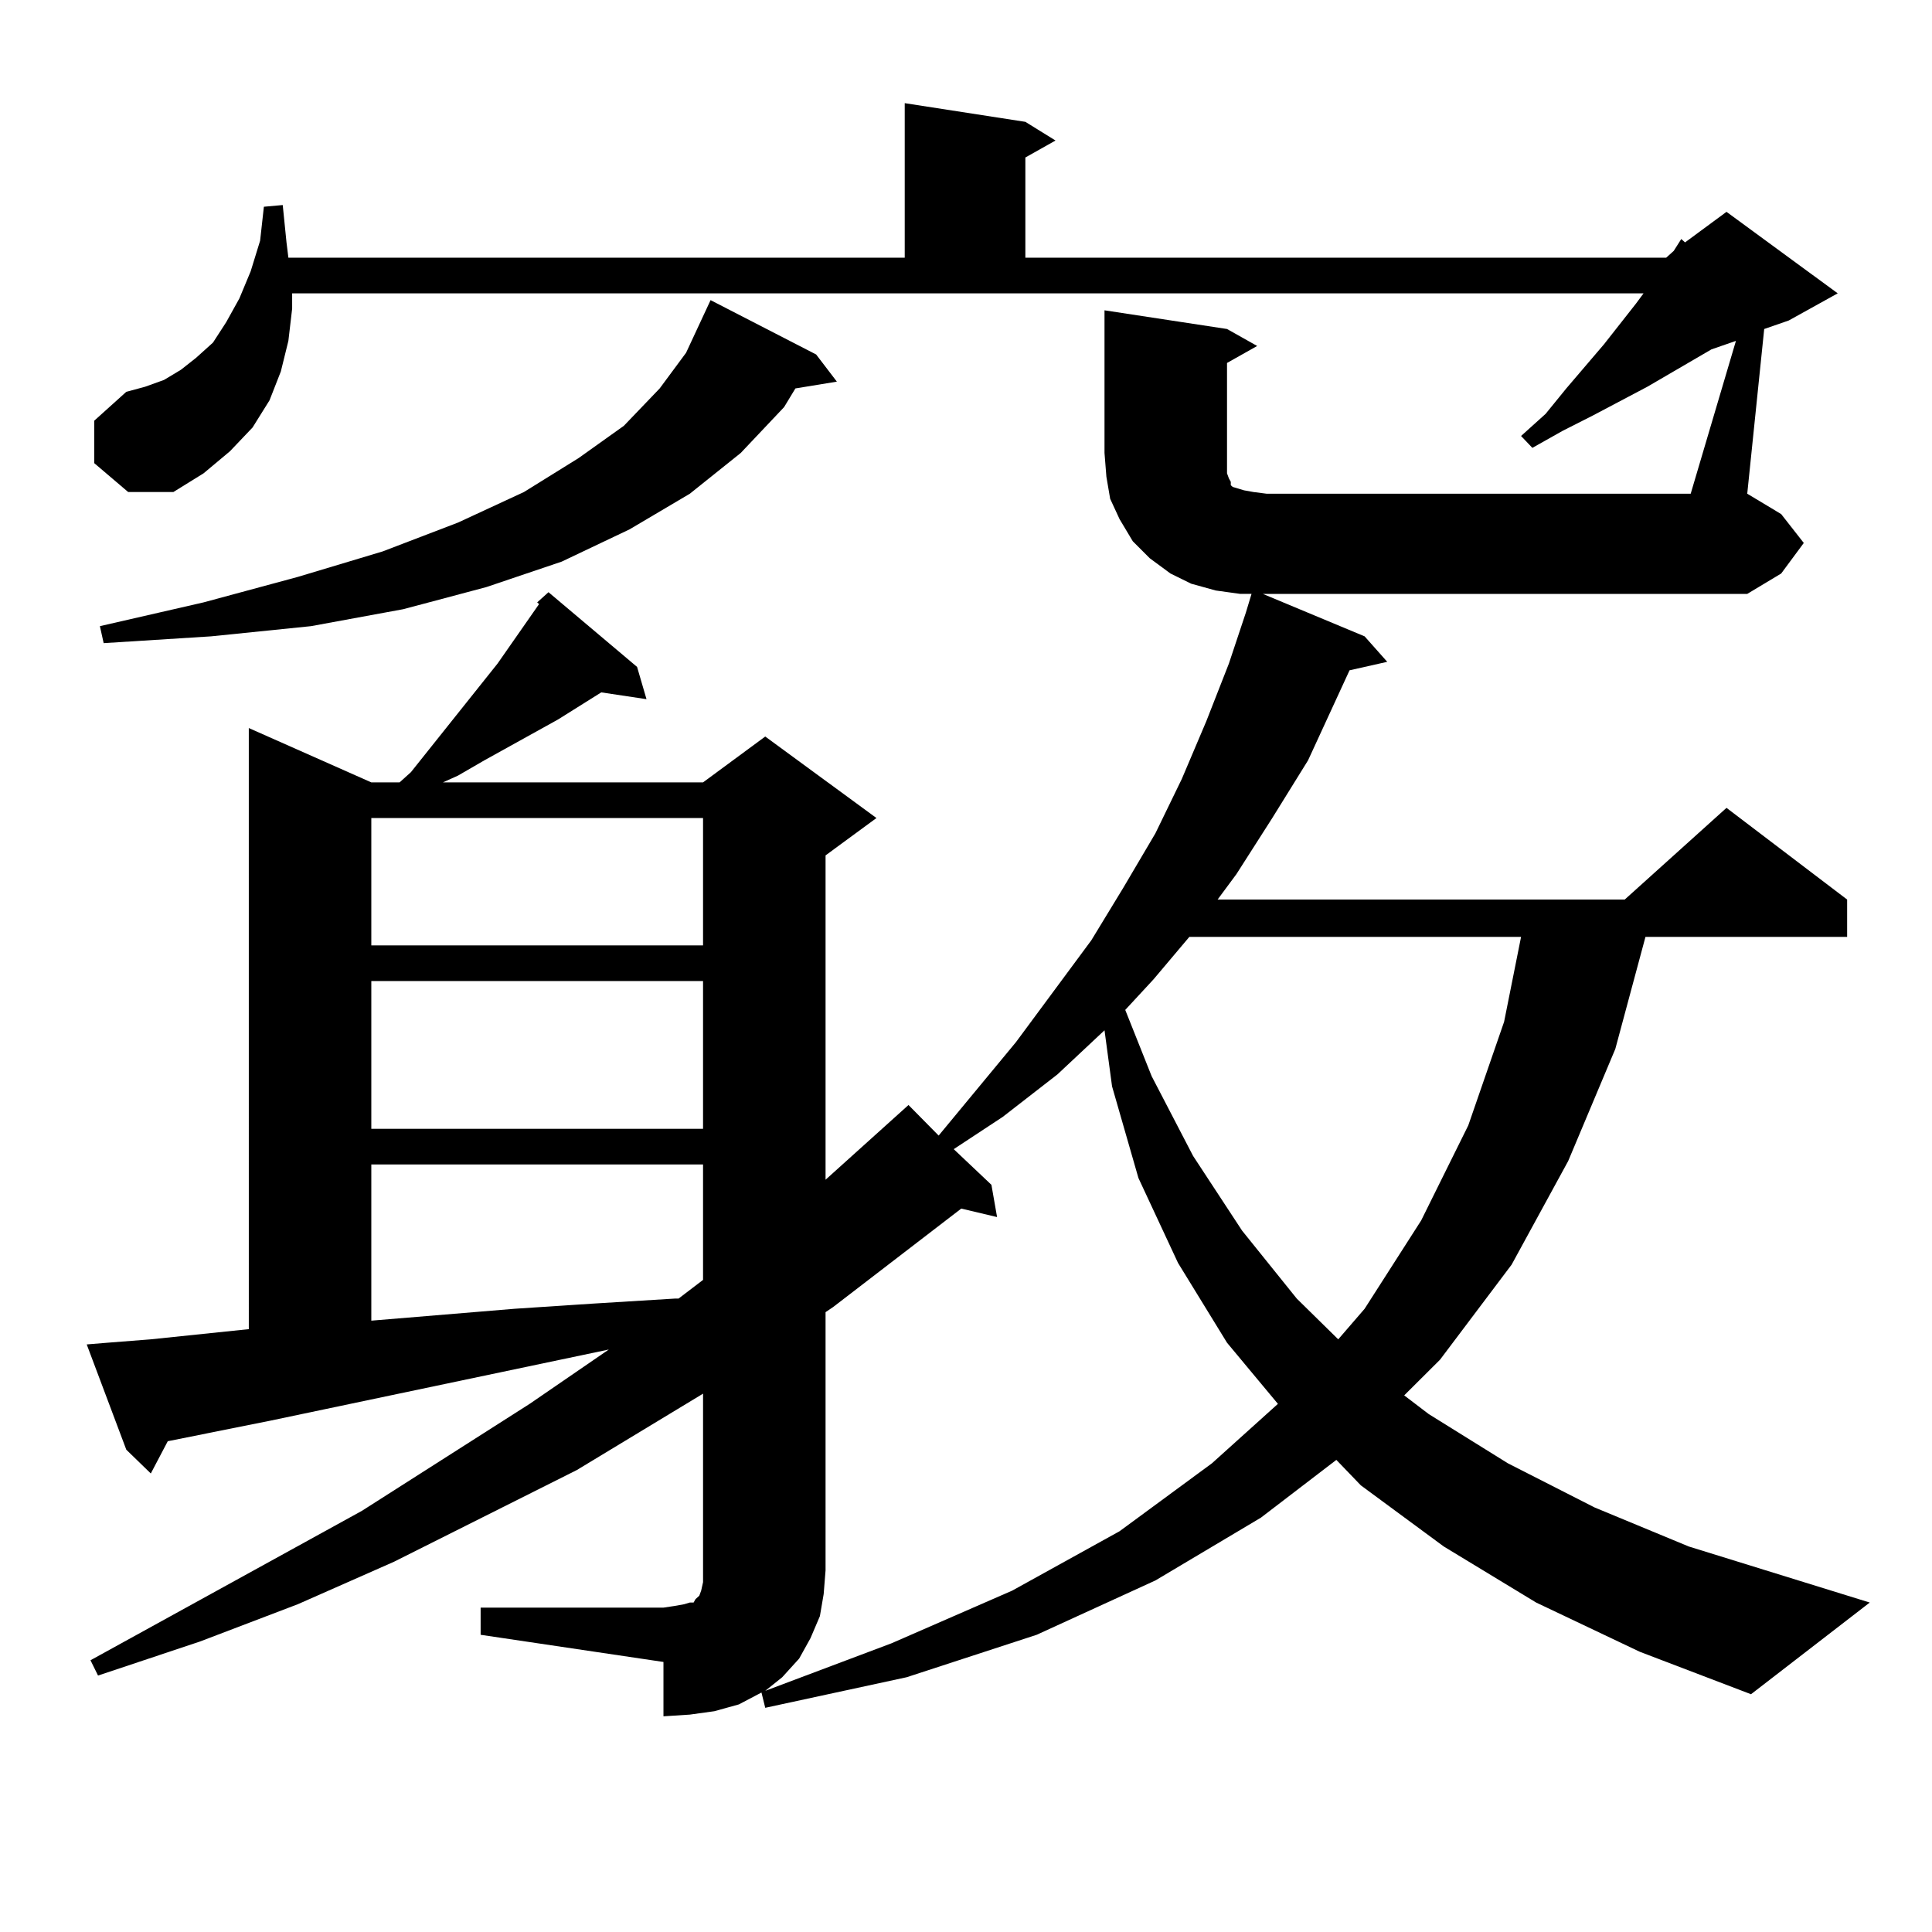 <?xml version="1.0" encoding="utf-8"?>
<!-- Generator: Adobe Illustrator 16.0.0, SVG Export Plug-In . SVG Version: 6.00 Build 0)  -->
<!DOCTYPE svg PUBLIC "-//W3C//DTD SVG 1.1//EN" "http://www.w3.org/Graphics/SVG/1.1/DTD/svg11.dtd">
<svg version="1.1" id="图层_1" xmlns="http://www.w3.org/2000/svg" xmlns:xlink="http://www.w3.org/1999/xlink" x="0px" y="0px"
	 width="1000px" height="1000px" viewBox="0 0 1000 1000" enable-background="new 0 0 1000 1000" xml:space="preserve">
<path d="M278.042,311.793l5.854-5.273l45.853,38.672l4.878,16.699l-23.414-3.516l-22.438,14.063l-38.048,21.094l-13.658,7.91
	l-7.805,3.516h134.631l32.194-23.73l57.56,42.188l-26.341,19.336v167.871l42.926-38.672l15.609,15.82l39.999-48.34l39.023-52.734
	l16.585-27.246l16.585-28.125l13.658-28.125l12.683-29.883l11.707-29.883l8.78-26.367l2.927-9.668h-5.854l-12.683-1.758
	l-12.683-3.516l-10.731-5.273l-10.731-7.91l-8.78-8.789l-6.829-11.426l-4.878-10.547l-1.951-11.426l-0.976-12.305v-73.828
	l63.413,9.668l15.609,8.789l-15.609,8.789v52.734v4.395l0.976,2.637l0.976,1.758v1.758l0.976,0.879l5.854,1.758l4.878,0.879
	l6.829,0.879h219.507l23.414-79.102l-12.683,4.395l-33.17,19.336l-28.292,14.941l-15.609,7.91l-15.609,8.789l-5.854-6.152
	l12.683-11.426l10.731-13.184l19.512-22.852l16.585-21.094l3.902-5.273H151.216v7.91l-1.951,16.699l-3.902,15.82l-5.854,14.941
	l-8.78,14.063l-11.707,12.305l-13.658,11.426l-15.609,9.668H66.34L48.78,239.723V217.75l16.585-14.941l9.756-2.637l9.756-3.516
	l8.78-5.273l7.805-6.152l8.78-7.91l6.829-10.547l6.829-12.305l5.854-14.063l4.878-15.82l1.951-17.578l9.756-0.879l1.951,19.336
	l0.976,7.91h319.017v-79.98l62.438,9.668l15.609,9.668l-15.609,8.789v51.855h331.699l3.902-3.516l3.902-6.152l1.951,1.758
	l21.463-15.82l57.56,42.188l-25.365,14.063l-12.683,4.395l-8.78,85.254l17.561,10.547l11.707,14.941l-11.707,15.82l-17.561,10.547
	H653.643l52.682,21.973l11.707,13.184l-19.512,4.395l-21.463,46.582l-18.536,29.883l-18.536,29.004l-9.756,13.184h210.727
	l52.682-47.461l62.438,47.461v19.336H851.687l-15.609,58.008l-24.39,58.008l-29.268,53.613l-37.072,49.219l-18.536,18.457
	l12.683,9.668l40.975,25.488l44.877,22.852l48.779,20.215l93.656,29.004L906.32,876.93l-57.56-21.973l-53.657-25.488l-47.804-29.004
	l-42.926-31.641l-12.683-13.184l-39.023,29.883l-54.633,32.52l-61.462,28.125l-67.315,21.973l-73.169,15.82l-1.951-7.91
	l-11.707,6.152l-12.683,3.516l-12.683,1.758l-13.658,0.879V860.23l-94.632-14.063v-14.063h94.632l5.854-0.879l4.878-0.879
	l2.927-0.879h1.951l0.976-1.758l0.976-0.879l0.976-0.879l0.976-2.637l0.976-4.395v-6.152v-91.406l-65.364,39.551l-94.632,47.461
	l-49.755,21.973l-50.73,19.336l-52.682,17.578l-3.902-7.91l140.484-77.344l86.827-55.371l40.975-28.125l-146.338,30.762
	l-29.268,6.152l-52.682,10.547l-8.78,16.699l-12.683-12.305l-20.487-54.492l10.731-0.879l22.438-1.758l50.73-5.273V376.832
	l63.413,28.125h14.634l5.854-5.273l44.877-56.25l21.463-30.762L278.042,311.793z M422.429,183.473l10.731,14.063l-21.463,3.516
	l-5.854,9.668l-22.438,23.73l-26.341,21.094L325.846,274l-35.121,16.699l-39.023,13.184l-42.926,11.426l-47.804,8.789l-51.706,5.273
	l-55.608,3.516l-1.951-8.789l53.657-12.305l48.779-13.184l43.901-13.184l39.023-14.941l34.146-15.82l28.292-17.578l23.414-16.699
	l18.536-19.336l13.658-18.457l12.683-27.246L422.429,183.473z M192.191,423.414v65.918h171.703v-65.918H192.191z M192.191,507.789
	v76.465h171.703v-76.465H192.191z M192.191,602.711v80.859l74.145-6.152l39.999-2.637l42.926-2.637h1.951l12.683-9.668v-59.766
	H192.191z M424.38,836.5l-4.878,11.426l-5.854,10.547l-8.78,9.668l-8.78,7.031l65.364-24.609l62.438-27.246l55.608-30.762
	l47.804-35.156l34.146-30.762l-26.341-31.641l-25.365-41.309l-20.487-43.945l-13.658-47.461l-3.902-29.004l-24.39,22.852
	l-28.292,21.973l-25.365,16.699l19.512,18.457l2.927,16.699l-18.536-4.395l-66.34,50.977l-3.902,2.637V812.77l-0.976,12.305
	L424.38,836.5z M615.595,484.938l-18.536,21.973l-14.634,15.82l13.658,34.277l21.463,41.309l25.365,38.672l28.292,35.156
	l21.463,21.094l13.658-15.82l29.268-45.703l24.39-49.219l18.536-53.613l8.78-43.945H615.595z"/>
</svg>
